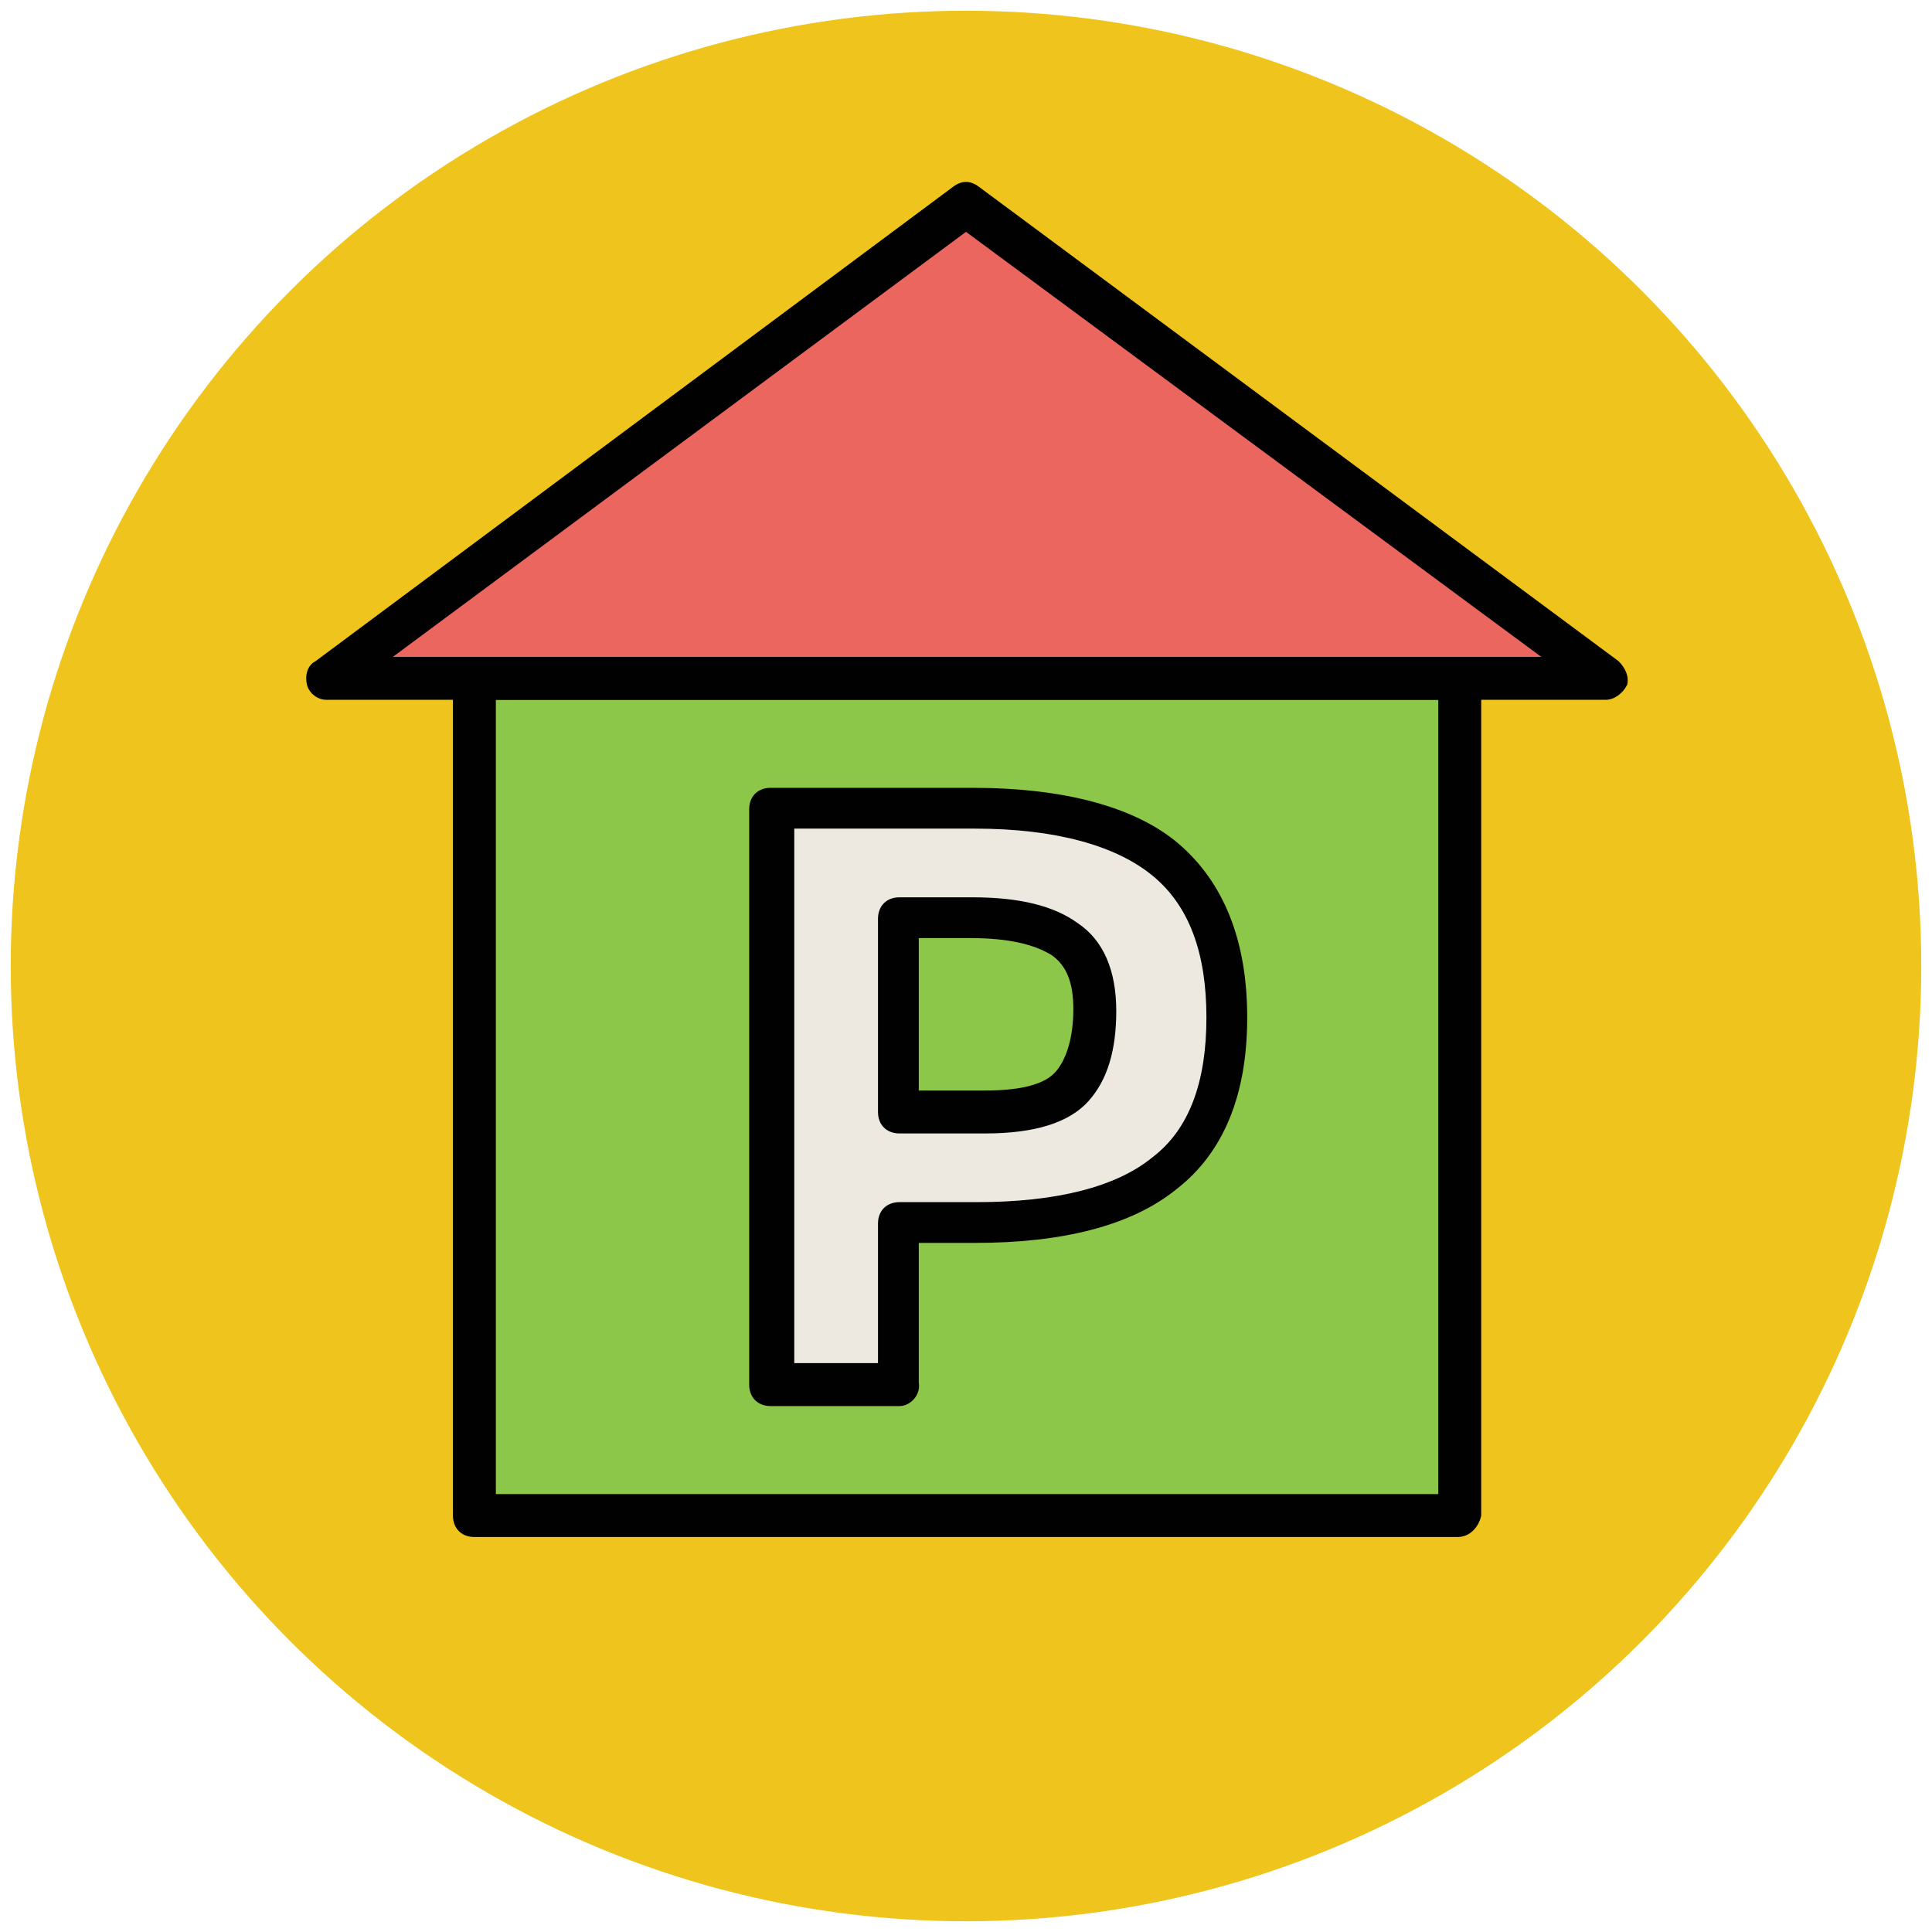 <?xml version="1.0" encoding="utf-8"?>
<!-- Generator: Adobe Illustrator 18.0.0, SVG Export Plug-In . SVG Version: 6.00 Build 0)  -->
<!DOCTYPE svg PUBLIC "-//W3C//DTD SVG 1.1//EN" "http://www.w3.org/Graphics/SVG/1.1/DTD/svg11.dtd">
<svg version="1.1" id="Layer_1" xmlns="http://www.w3.org/2000/svg" xmlns:xlink="http://www.w3.org/1999/xlink" x="0px" y="0px"
	 viewBox="0 0 90 90" enable-background="new 0 0 90 90" xml:space="preserve">
<g>
	<g>
		<circle fill="#EFC41C" cx="45" cy="45" r="44.5"/>
	</g>
	<g>
		<rect x="22.1" y="31.6" fill="#8CC749" width="45.9" height="39"/>
		<path fill="#010101" d="M67.9,71.6H22.1c-0.6,0-1-0.4-1-1v-39c0-0.6,0.4-1,1-1h45.9c0.6,0,1,0.4,1,1v39
			C68.9,71.1,68.5,71.6,67.9,71.6z M23.1,69.6h43.9v-37H23.1V69.6z"/>
	</g>
	<g>
		<polygon fill="#EB665F" points="74.8,31.6 45,9.5 15.2,31.6 		"/>
		<path fill="#010101" d="M74.8,32.6H15.2c-0.4,0-0.8-0.3-0.9-0.7c-0.1-0.4,0-0.9,0.4-1.1L44.4,8.7c0.4-0.3,0.8-0.3,1.2,0l29.8,22.1
			c0.3,0.3,0.5,0.7,0.4,1.1C75.6,32.3,75.2,32.6,74.8,32.6z M18.3,30.6h53.5L45,10.8L18.3,30.6z"/>
	</g>
	<g>
		<g>
			<path fill="#EDE9E0" d="M54.3,40.1c1.9,1.6,2.8,4,2.8,7.3c0,3.3-1,5.7-2.9,7.2c-1.9,1.5-4.9,2.3-8.8,2.3h-3.6v7.5h-6V37.7h9.4
				C49.5,37.7,52.4,38.5,54.3,40.1z M49.9,50.6c0.7-0.8,1.1-2,1.1-3.5c0-1.5-0.5-2.6-1.4-3.3c-0.9-0.6-2.4-1-4.3-1h-3.4v9h4
				C47.9,51.8,49.2,51.4,49.9,50.6z"/>
			<path fill="#010101" d="M41.9,65.5h-6c-0.6,0-1-0.4-1-1V37.7c0-0.6,0.4-1,1-1h9.4c4.3,0,7.6,0.9,9.6,2.6c2.1,1.8,3.2,4.5,3.2,8.1
				c0,3.6-1.1,6.3-3.3,8c-2.1,1.7-5.3,2.5-9.4,2.5h-2.6v6.5C42.9,65,42.4,65.5,41.9,65.5z M36.9,63.5h4V57c0-0.6,0.4-1,1-1h3.6
				c3.7,0,6.5-0.7,8.2-2.1c1.7-1.3,2.5-3.5,2.5-6.5c0-3-0.8-5.2-2.5-6.6c-1.7-1.4-4.5-2.2-8.3-2.2h-8.4V63.5z M45.9,52.8h-4
				c-0.6,0-1-0.4-1-1v-9c0-0.6,0.4-1,1-1h3.4c2.2,0,3.8,0.4,4.9,1.2c1.2,0.8,1.8,2.2,1.8,4.1c0,1.8-0.4,3.2-1.3,4.2
				C49.8,52.3,48.2,52.8,45.9,52.8z M42.9,50.8h3c1.7,0,2.8-0.3,3.3-0.9c0.5-0.6,0.8-1.6,0.8-2.9c0-1.2-0.3-2-1-2.5
				c-0.8-0.5-2-0.8-3.8-0.8h-2.4V50.8z"/>
		</g>
	</g>
</g>
</svg>
